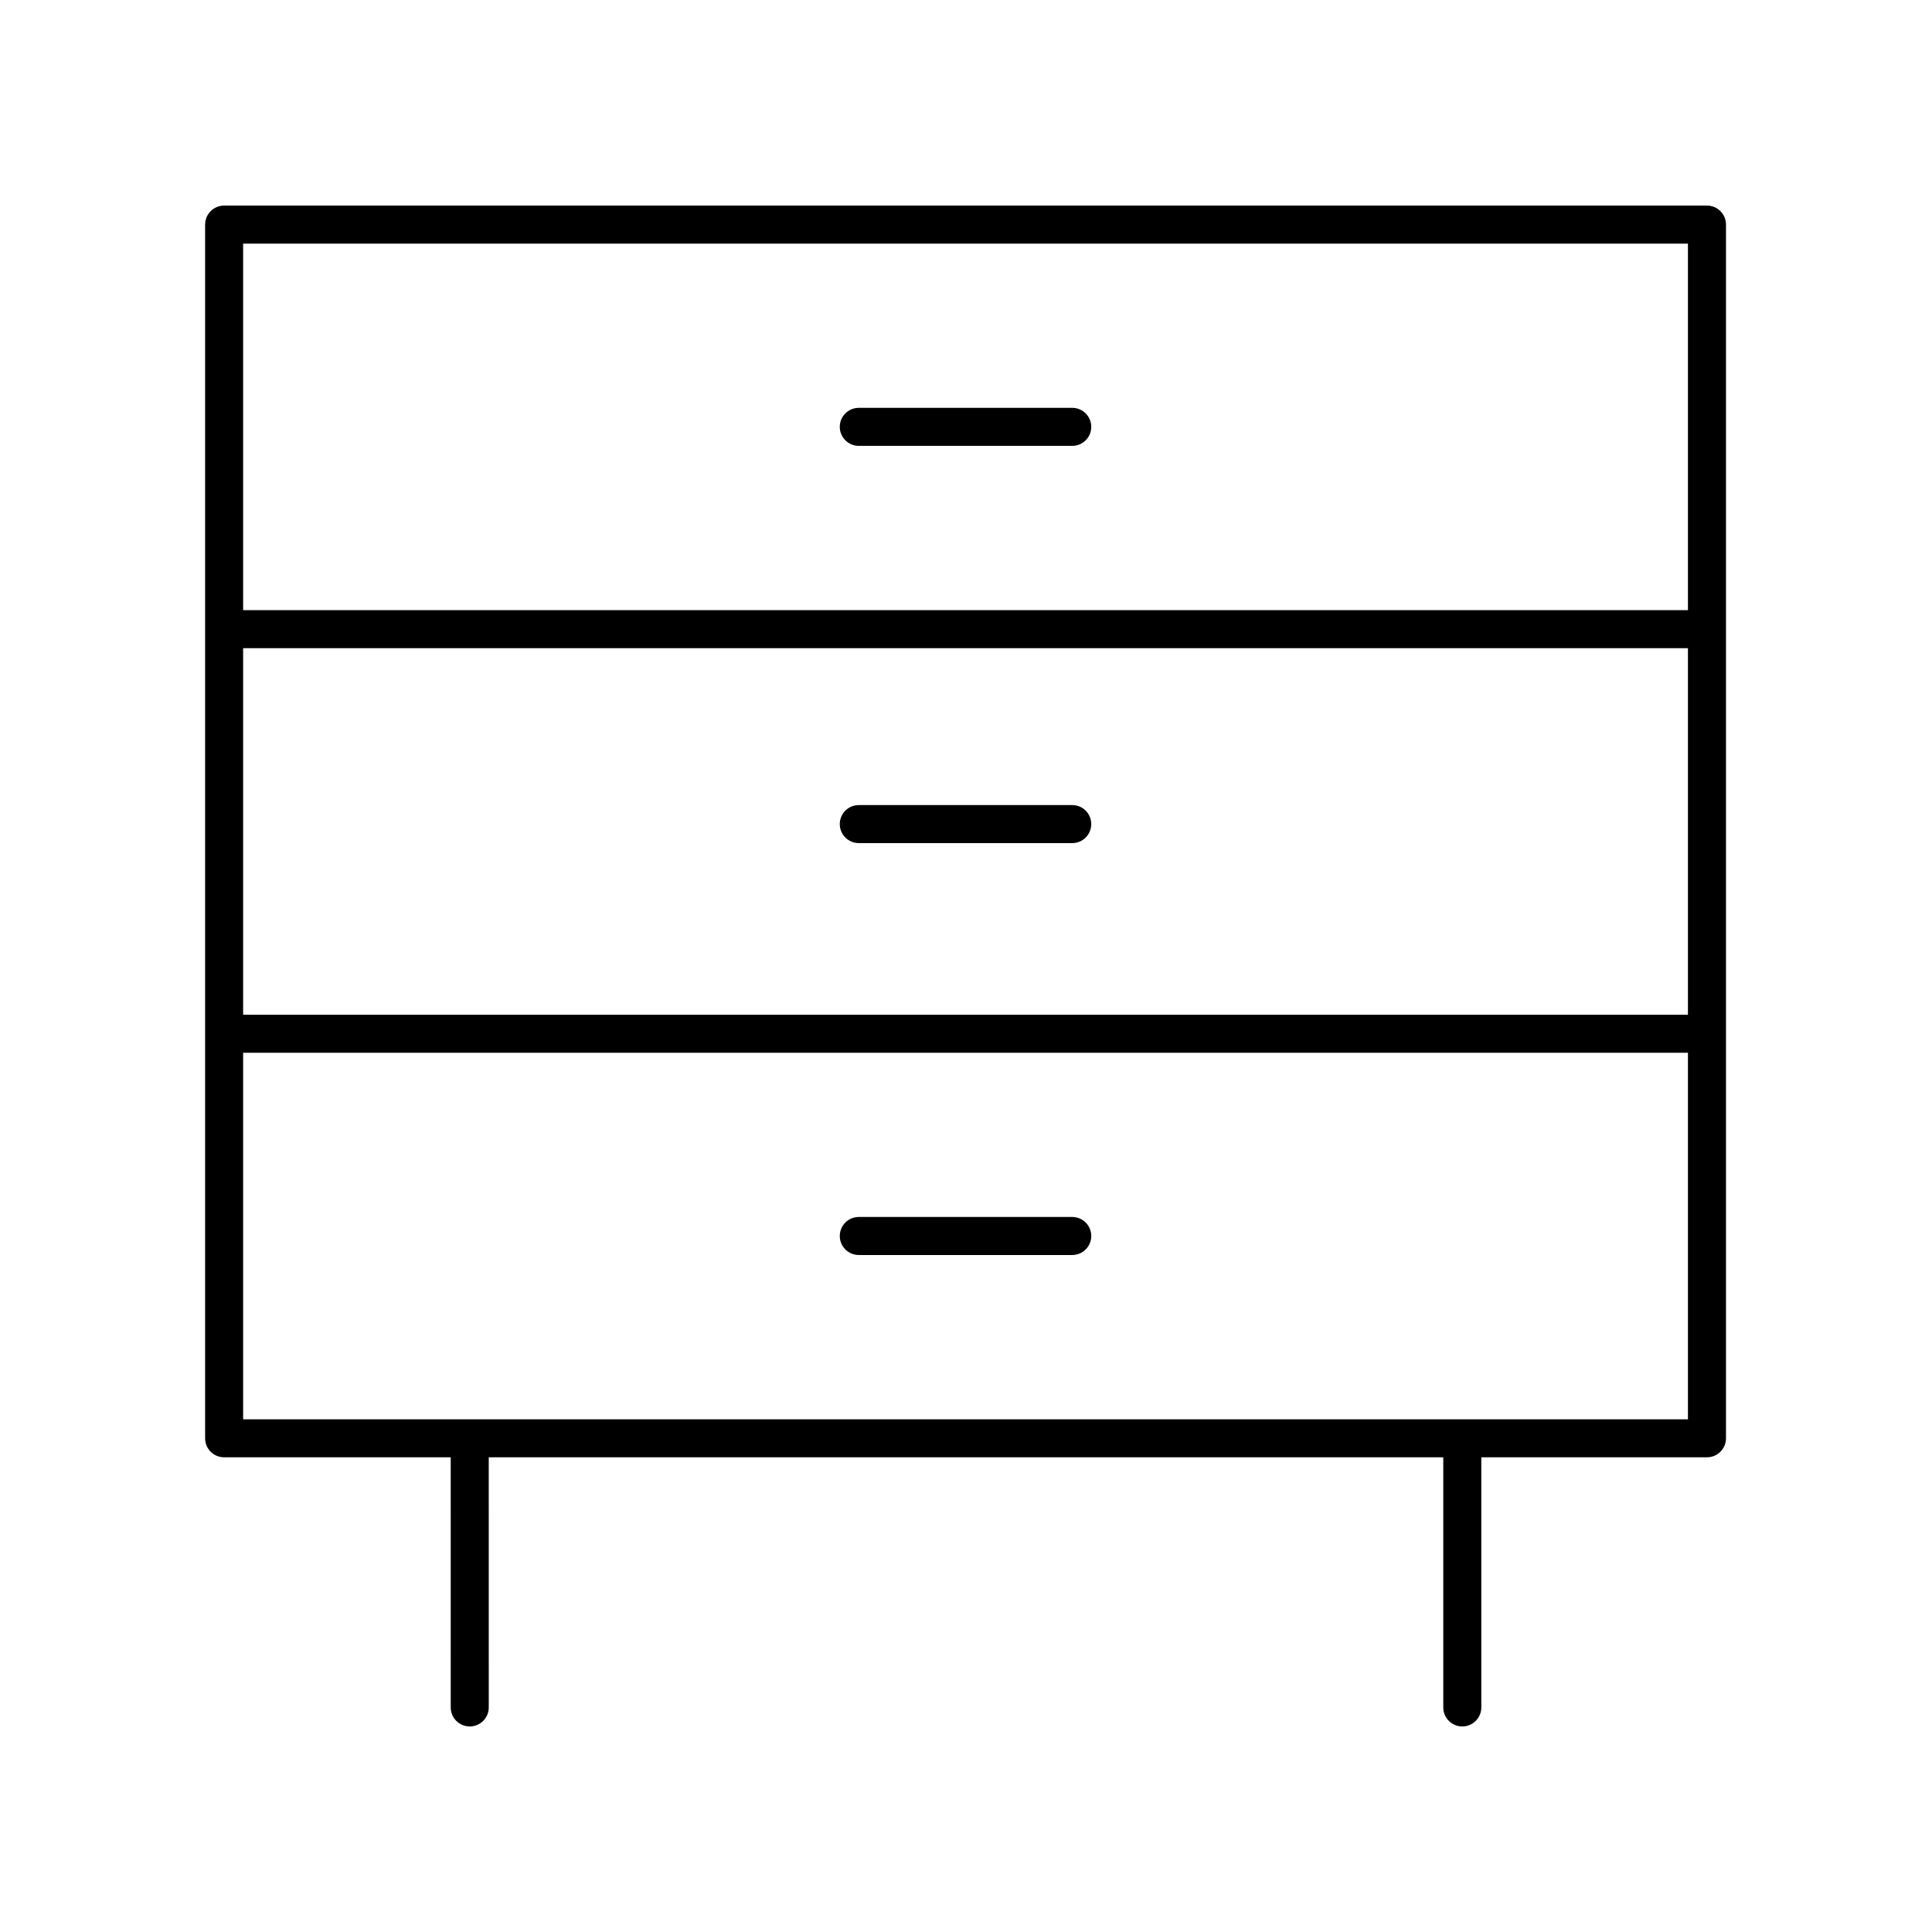 <?xml version="1.0" encoding="UTF-8"?>
<!-- Uploaded to: SVG Repo, www.svgrepo.com, Generator: SVG Repo Mixer Tools -->
<svg fill="#000000" width="800px" height="800px" version="1.1" viewBox="144 144 512 512" xmlns="http://www.w3.org/2000/svg">
 <g>
  <path d="m203.39 530.2h60.055l0.004 66.289c0 2.781 2.254 5.039 5.039 5.039 2.781 0 5.039-2.254 5.039-5.039l-0.004-66.289h252.96v66.289c0 2.781 2.254 5.039 5.039 5.039 2.781 0 5.039-2.254 5.039-5.039v-66.289h59.805c2.781 0 5.039-2.254 5.039-5.039v-321.64c0-2.781-2.254-5.039-5.039-5.039h-392.97c-2.781 0-5.039 2.254-5.039 5.039v321.64c0 2.785 2.258 5.039 5.039 5.039zm387.93-117.29h-382.89v-97.137h382.89zm-382.89 107.22v-97.141h382.89v97.141zm382.89-311.57v97.137h-382.89v-97.137z"/>
  <path d="m371.59 367.43h56.566c2.781 0 5.039-2.254 5.039-5.039 0-2.781-2.254-5.039-5.039-5.039h-56.566c-2.781 0-5.039 2.254-5.039 5.039 0 2.781 2.258 5.039 5.039 5.039z"/>
  <path d="m428.16 466.51h-56.57c-2.781 0-5.039 2.254-5.039 5.039 0 2.781 2.254 5.039 5.039 5.039h56.566c2.781 0 5.039-2.254 5.039-5.039 0-2.781-2.254-5.039-5.035-5.039z"/>
  <path d="m371.59 262.16h56.566c2.781 0 5.039-2.254 5.039-5.039 0-2.781-2.254-5.039-5.039-5.039h-56.566c-2.781 0-5.039 2.254-5.039 5.039 0 2.781 2.258 5.039 5.039 5.039z"/>
 </g>
</svg>